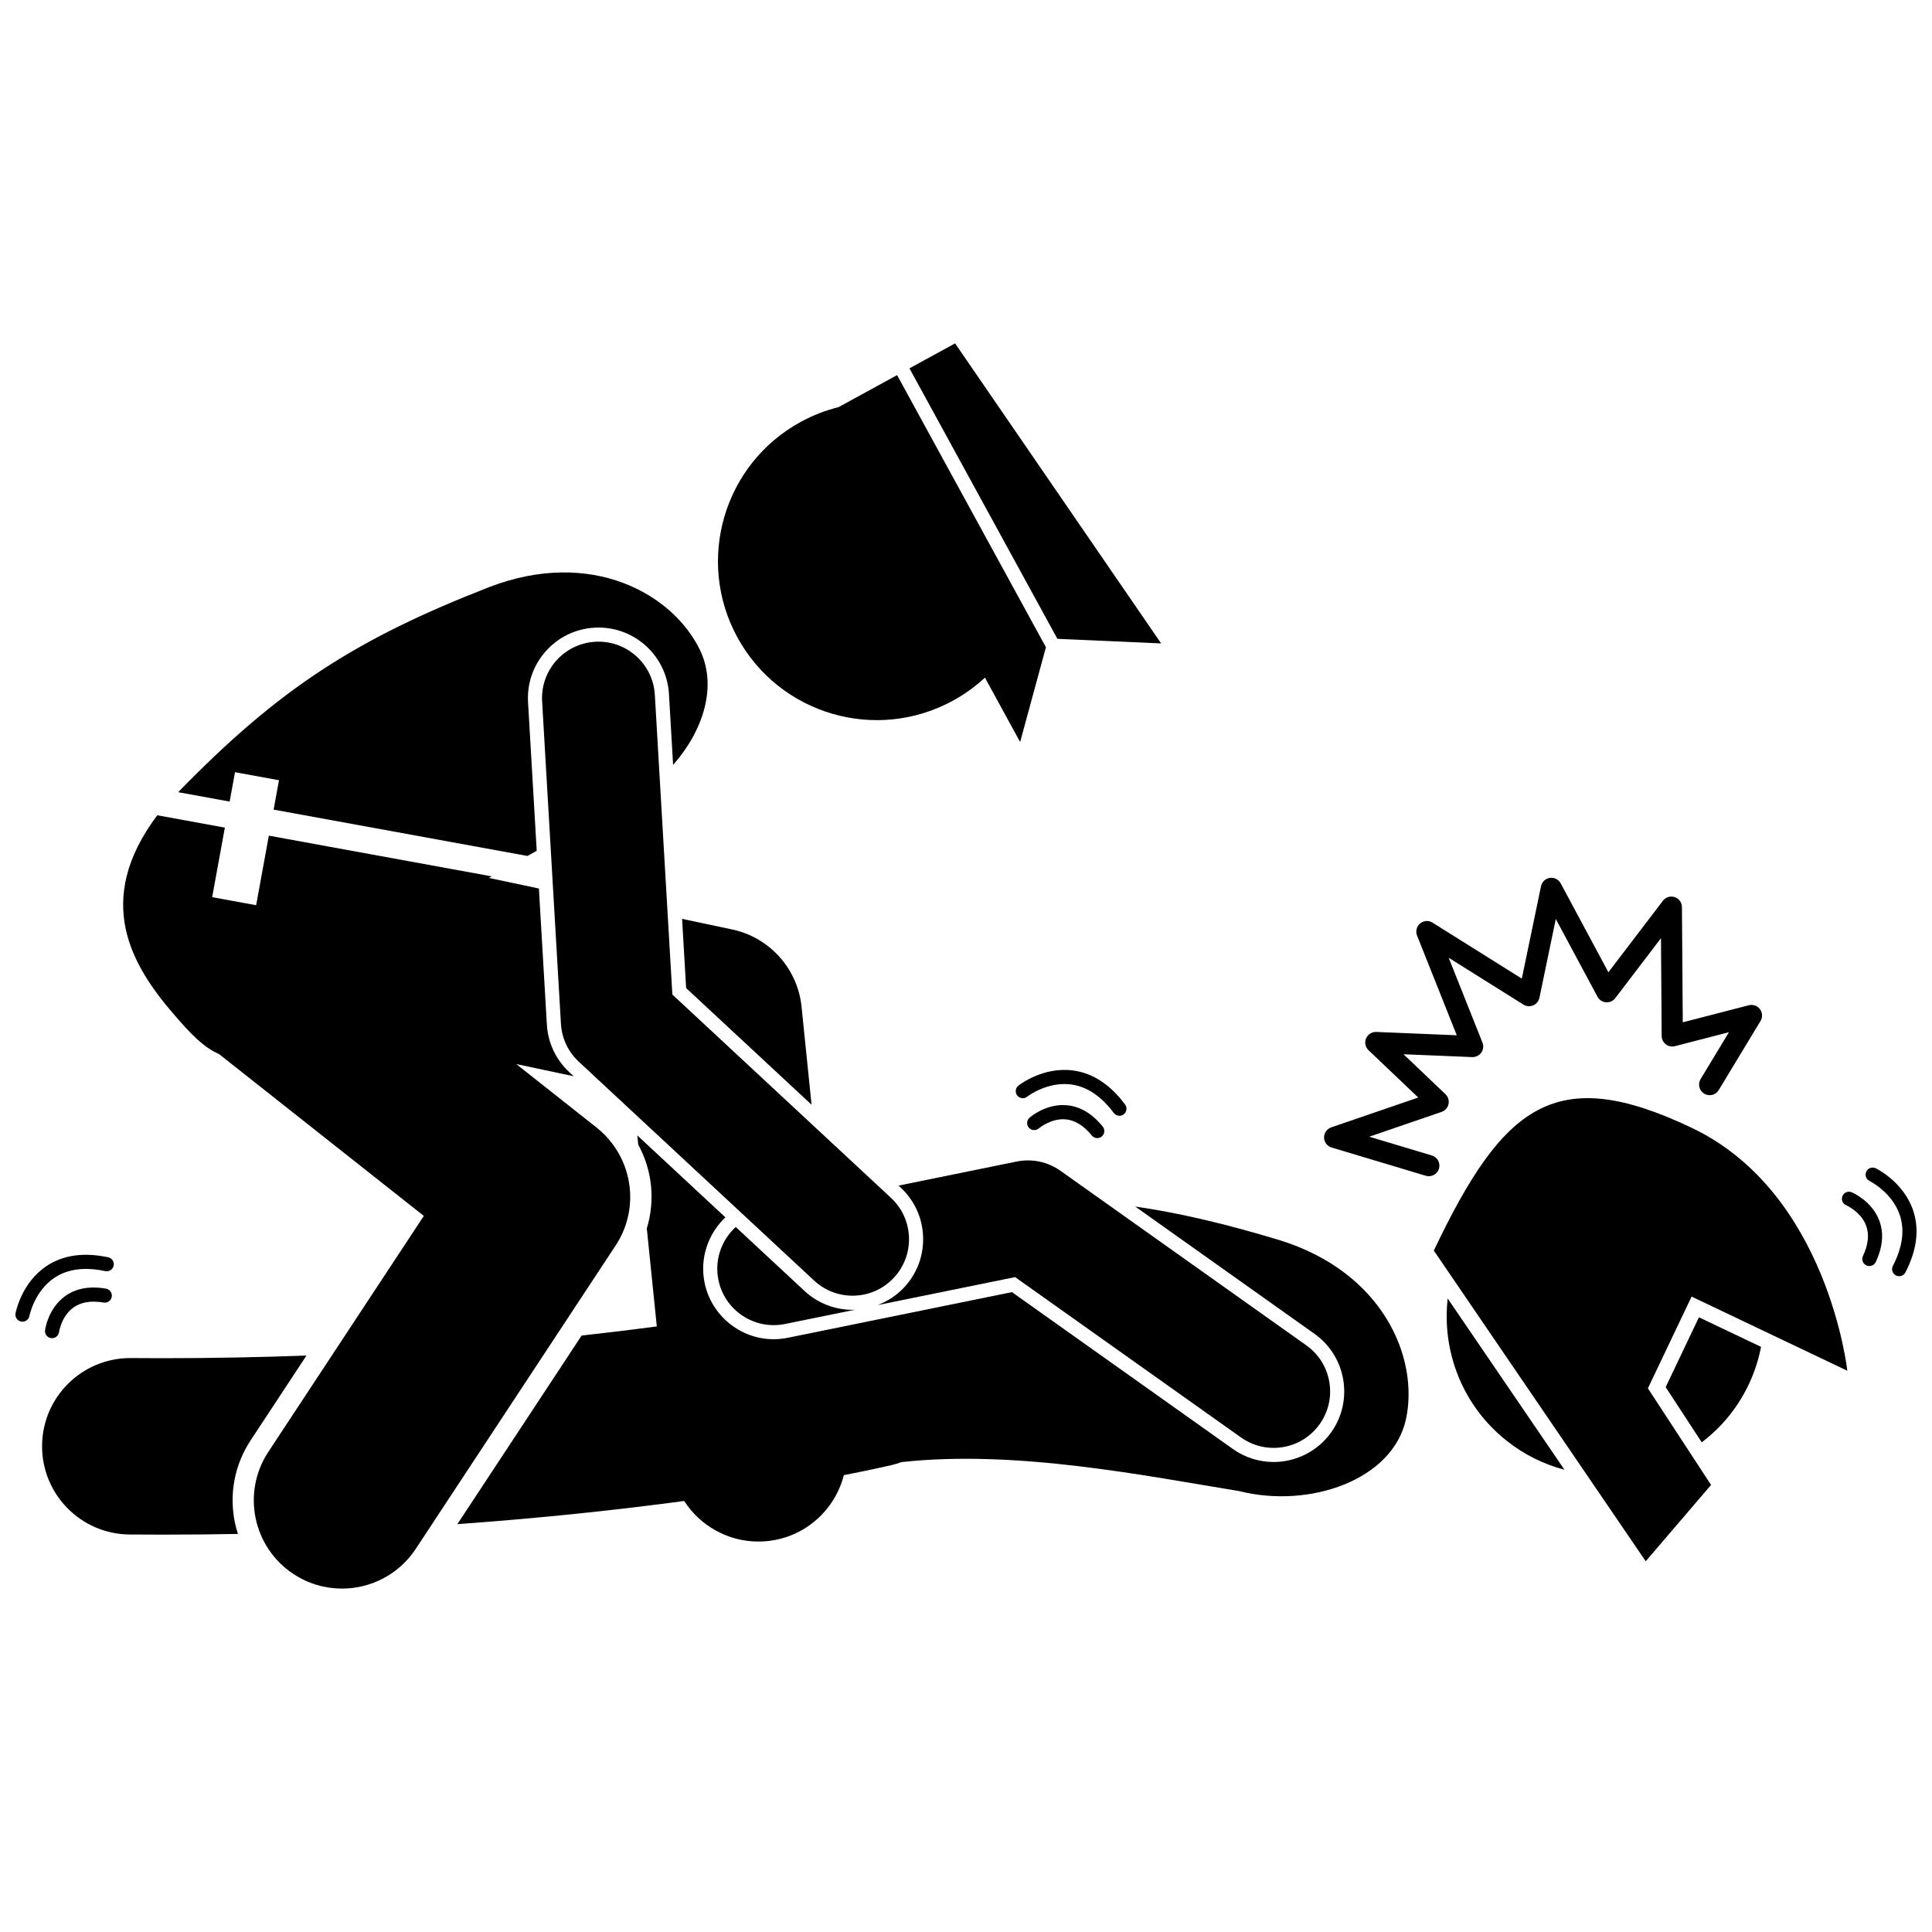 <?xml version="1.0" encoding="UTF-8"?>
<!-- Uploaded to: SVG Repo, www.svgrepo.com, Generator: SVG Repo Mixer Tools -->
<svg width="800px" height="800px" version="1.1" viewBox="144 144 512 512" xmlns="http://www.w3.org/2000/svg">
 <defs>
  <clipPath id="b">
   <path d="m638 453h13.902v30h-13.902z"/>
  </clipPath>
  <clipPath id="a">
   <path d="m148.09 476h26.906v19h-26.906z"/>
  </clipPath>
 </defs>
 <path d="m359.07 436.76-2.648-25.949c-1.031-10.105-8.477-18.391-18.414-20.496l-13.246-2.805 1.07 18.34z"/>
 <path d="m482.96 472.61c-14.031-4.227-26.234-7.148-38.113-8.859l47.52 33.738c8.41 5.973 10.391 17.672 4.422 26.078-3.508 4.938-9.215 7.879-15.266 7.879h-0.004c-3.894-0.004-7.633-1.203-10.812-3.461l-58.531-41.559-59.387 12.098c-1.238 0.254-2.504 0.383-3.758 0.383-8.836 0-16.539-6.293-18.309-14.969-1.336-6.566 0.973-13.027 5.516-17.328l-23.344-21.711 0.25 2.449c3.695 6.758 4.551 14.746 2.266 22.199l2.652 25.973c-6.156 0.816-12.809 1.633-19.926 2.418l-32.926 49.977c23.141-1.664 43.348-3.887 60.109-6.141 4.199 6.535 11.527 10.754 19.652 10.754 0.793 0 1.598-0.039 2.402-0.121 10.023-1.023 17.895-8.254 20.254-17.48 7.606-1.48 11.984-2.504 12.711-2.676 0.883-0.211 1.73-0.477 2.562-0.777 30.453-3.363 64.922 3.699 89.434 7.668 18.777 4.754 40.816-2.996 44.273-19.082 3.461-16.09-5.965-38.938-33.648-47.449z"/>
 <path d="m210.44 525.67 14.777-22.434c-12.141 0.441-24.875 0.699-38.164 0.699-2.75 0-5.539-0.012-8.336-0.035h-0.191c-12.824 0-23.273 10.344-23.375 23.191-0.102 12.91 10.281 23.465 23.191 23.566 2.973 0.023 5.902 0.035 8.824 0.035 6.769 0 13.395-0.066 19.887-0.184-0.32-0.996-0.598-2.012-0.812-3.055-1.551-7.582-0.066-15.316 4.199-21.785z"/>
 <path d="m388.63 471.73c0.18 4.992-1.594 9.758-4.996 13.414-1.969 2.117-4.402 3.711-7.066 4.723l36.445-7.422 59.859 42.496c2.625 1.867 5.652 2.762 8.648 2.766 4.684 0 9.297-2.191 12.215-6.301 4.781-6.738 3.199-16.078-3.535-20.867h-0.004l-65.145-46.254c-3.402-2.41-7.57-3.293-11.652-2.461l-31.277 6.371 0.559 0.52c3.656 3.398 5.769 8.023 5.949 13.016z"/>
 <path d="m369.94 491.12c-4.742 0-9.266-1.781-12.738-5.008l-18.223-16.949c-3.758 3.434-5.68 8.684-4.59 14.035 1.652 8.098 9.555 13.324 17.652 11.672l18.586-3.785c-0.227 0.008-0.457 0.035-0.688 0.035z"/>
 <path d="m206.28 348.64 11.656 2.129-1.422 7.789 67.258 12.281c0.824-0.461 1.648-0.922 2.465-1.371l-2.297-39.363c-0.289-4.984 1.371-9.789 4.699-13.52 3.316-3.734 7.894-5.949 12.883-6.242 0.371-0.02 0.742-0.031 1.109-0.031 9.887 0 18.078 7.734 18.652 17.617l1.098 18.781c8.059-9.16 11.773-20.879 7.082-30.52-7.195-14.801-28.699-26.984-55.746-16.633-35.371 13.781-55.754 26.875-82.496 54.379l13.641 2.492z"/>
 <path d="m215.12 528.75c-7.106 10.781-4.125 25.285 6.66 32.383 3.961 2.613 8.43 3.859 12.844 3.859 7.598 0 15.055-3.699 19.547-10.516l52.992-80.43c5.566-8.449 4.953-19.262-0.918-26.988-1.168-1.539-2.527-2.965-4.109-4.215l-21.32-16.852 15.219 3.223-1.18-1.098c-3.551-3.297-5.656-7.777-5.93-12.609l-2.113-36.043-13.23-2.801c0.238-0.141 0.48-0.281 0.719-0.422l-59.055-10.785-3.367 18.434-11.656-2.129 3.367-18.434-17.906-3.273c-17.152 22.812-6.582 39.988 4.269 52.625 4.418 5.144 8.074 8.977 12.059 10.633l53.031 41.91 1.273 1.004z"/>
 <path d="m595.63 433.83c1.324 0.805 3.051 0.379 3.852-0.949l11.074-18.309c0.59-0.973 0.531-2.211-0.148-3.129-0.68-0.914-1.855-1.328-2.953-1.043l-17.504 4.523-0.219-30.539c-0.008-1.199-0.781-2.262-1.918-2.641-1.141-0.379-2.387 0.004-3.121 0.961l-14.449 18.957-12.645-23.562c-0.559-1.043-1.707-1.625-2.871-1.449-1.168 0.168-2.106 1.051-2.344 2.207l-5.086 24.484-23.668-14.836c-1.031-0.645-2.352-0.555-3.289 0.223-0.93 0.777-1.258 2.066-0.809 3.191l10.527 26.438-21.34-0.883c-1.129-0.043-2.242 0.633-2.695 1.707-0.457 1.074-0.195 2.32 0.648 3.129l13.176 12.543-23.062 7.91c-1.152 0.398-1.918 1.492-1.898 2.707 0.023 1.219 0.832 2.285 2 2.633l24.957 7.484c0.27 0.082 0.539 0.117 0.809 0.117 1.207 0 2.32-0.785 2.688-2 0.445-1.484-0.398-3.047-1.883-3.492l-16.594-4.977 19.176-6.578c0.926-0.316 1.621-1.098 1.832-2.055 0.207-0.957-0.098-1.953-0.809-2.633l-11.121-10.586 18.207 0.754c0.934 0.027 1.852-0.406 2.402-1.184 0.551-0.773 0.668-1.777 0.316-2.66l-8.953-22.484 19.812 12.418c0.777 0.484 1.742 0.562 2.594 0.203 0.844-0.359 1.457-1.109 1.645-2.012l4.336-20.875 11.055 20.602c0.449 0.84 1.297 1.395 2.25 1.469 0.965 0.074 1.879-0.34 2.457-1.098l12.113-15.895 0.188 25.926c0.004 0.863 0.41 1.676 1.098 2.207 0.684 0.527 1.582 0.711 2.41 0.492l14.32-3.703-7.512 12.418c-0.801 1.34-0.379 3.062 0.949 3.867z"/>
 <path d="m426.68 436.9c-5.5-0.492-9.672 3.156-9.848 3.312-0.773 0.684-0.848 1.863-0.168 2.641 0.684 0.777 1.871 0.848 2.641 0.168 0.031-0.027 3.234-2.703 7.059-2.387 2.504 0.215 4.848 1.652 6.969 4.281 0.367 0.457 0.91 0.695 1.457 0.695 0.41 0 0.828-0.133 1.172-0.414 0.805-0.648 0.93-1.828 0.281-2.629-2.789-3.461-6.004-5.367-9.562-5.668z"/>
 <path d="m440.66 439.69c0.391 0 0.781-0.121 1.117-0.371 0.828-0.617 1-1.789 0.383-2.617-3.949-5.301-8.602-8.336-13.82-9.02-7.949-1.043-14.188 3.812-14.449 4.019-0.812 0.641-0.949 1.816-0.309 2.625 0.641 0.812 1.816 0.953 2.625 0.309 0.051-0.039 5.242-4.074 11.641-3.242 4.176 0.547 7.984 3.086 11.305 7.547 0.375 0.488 0.938 0.75 1.508 0.75z"/>
 <path d="m634.71 459.96c-0.949-0.398-2.047 0.051-2.445 1.008-0.398 0.953 0.051 2.047 1.008 2.445 0.039 0.016 3.84 1.688 5.234 5.301 0.902 2.34 0.637 5.082-0.801 8.141-0.438 0.934-0.039 2.051 0.898 2.488 0.258 0.121 0.527 0.176 0.793 0.176 0.703 0 1.375-0.398 1.695-1.074 1.887-4.019 2.188-7.746 0.902-11.078-1.984-5.144-7.07-7.316-7.285-7.406z"/>
 <g clip-path="url(#b)">
  <path d="m641.08 453.6c-0.926-0.445-2.039-0.055-2.492 0.871-0.449 0.926-0.062 2.047 0.863 2.496 0.059 0.031 6.012 2.996 8.031 9.082 1.32 3.988 0.699 8.508-1.852 13.438-0.473 0.918-0.117 2.047 0.805 2.519 0.273 0.141 0.57 0.207 0.855 0.207 0.676 0 1.332-0.367 1.664-1.012 3.035-5.875 3.731-11.383 2.062-16.375-2.539-7.59-9.637-11.078-9.938-11.227z"/>
 </g>
 <path d="m161.17 487.55c-4.441 3.269-5.199 8.746-5.231 8.977-0.133 1.02 0.586 1.953 1.605 2.09 0.086 0.012 0.168 0.016 0.25 0.016 0.922 0 1.723-0.68 1.852-1.617 0.004-0.043 0.609-4.168 3.766-6.473 2.019-1.477 4.723-1.93 8.039-1.352 1.035 0.172 1.988-0.508 2.164-1.52 0.176-1.016-0.504-1.988-1.52-2.164-4.375-0.762-8.051-0.074-10.926 2.043z"/>
 <g clip-path="url(#a)">
  <path d="m158.45 482.61c3.496-2.324 8.027-2.91 13.445-1.75 1.02 0.223 2.004-0.43 2.223-1.438 0.219-1.012-0.426-2.004-1.438-2.223-6.465-1.383-11.965-0.605-16.34 2.312-6.664 4.445-8.16 12.211-8.223 12.539-0.188 1.016 0.484 1.988 1.496 2.176 0.117 0.023 0.23 0.035 0.348 0.035 0.883 0 1.668-0.625 1.836-1.523 0.012-0.062 1.309-6.586 6.652-10.129z"/>
 </g>
 <path d="m317.54 328.14c-0.48-8.254-7.559-14.547-15.809-14.066-8.254 0.484-14.547 7.559-14.066 15.812v-0.004l4.988 85.414c0.223 3.875 1.902 7.441 4.746 10.082l62.348 57.984c2.883 2.68 6.539 4.008 10.188 4.008 4.012 0 8.012-1.602 10.957-4.773 5.629-6.051 5.285-15.516-0.766-21.148l-57.945-53.887z"/>
 <path d="m397.11 235-12.094 6.613 39.207 71.688 27.488 1.211z"/>
 <path d="m381.74 243.41-15.531 8.492c-3.426 0.852-6.801 2.152-10.043 3.926-20.395 11.152-27.879 36.727-16.73 57.117 11.152 20.395 36.723 27.883 57.117 16.73 3.133-1.715 5.961-3.769 8.465-6.094l9.328 17.059 6.836-25.113z"/>
 <path d="m543.19 525.75c4.699 3.75 9.957 6.305 15.414 7.754l-30.953-45.383c-1.559 13.898 3.797 28.266 15.539 37.629z"/>
 <path d="m602.32 519.09c4.371-5.481 7.121-11.719 8.379-18.152l-16.465-7.84-8.816 18.512 9.562 14.621c2.664-2.039 5.148-4.394 7.34-7.141z"/>
 <path d="m592.29 487.61 41.266 19.652s-5.106-47.172-41.211-64.367c-36.105-17.195-49.949-6.16-68.367 32.523l56.156 82.332 17.316-20.227-16.738-25.602z"/>
</svg>